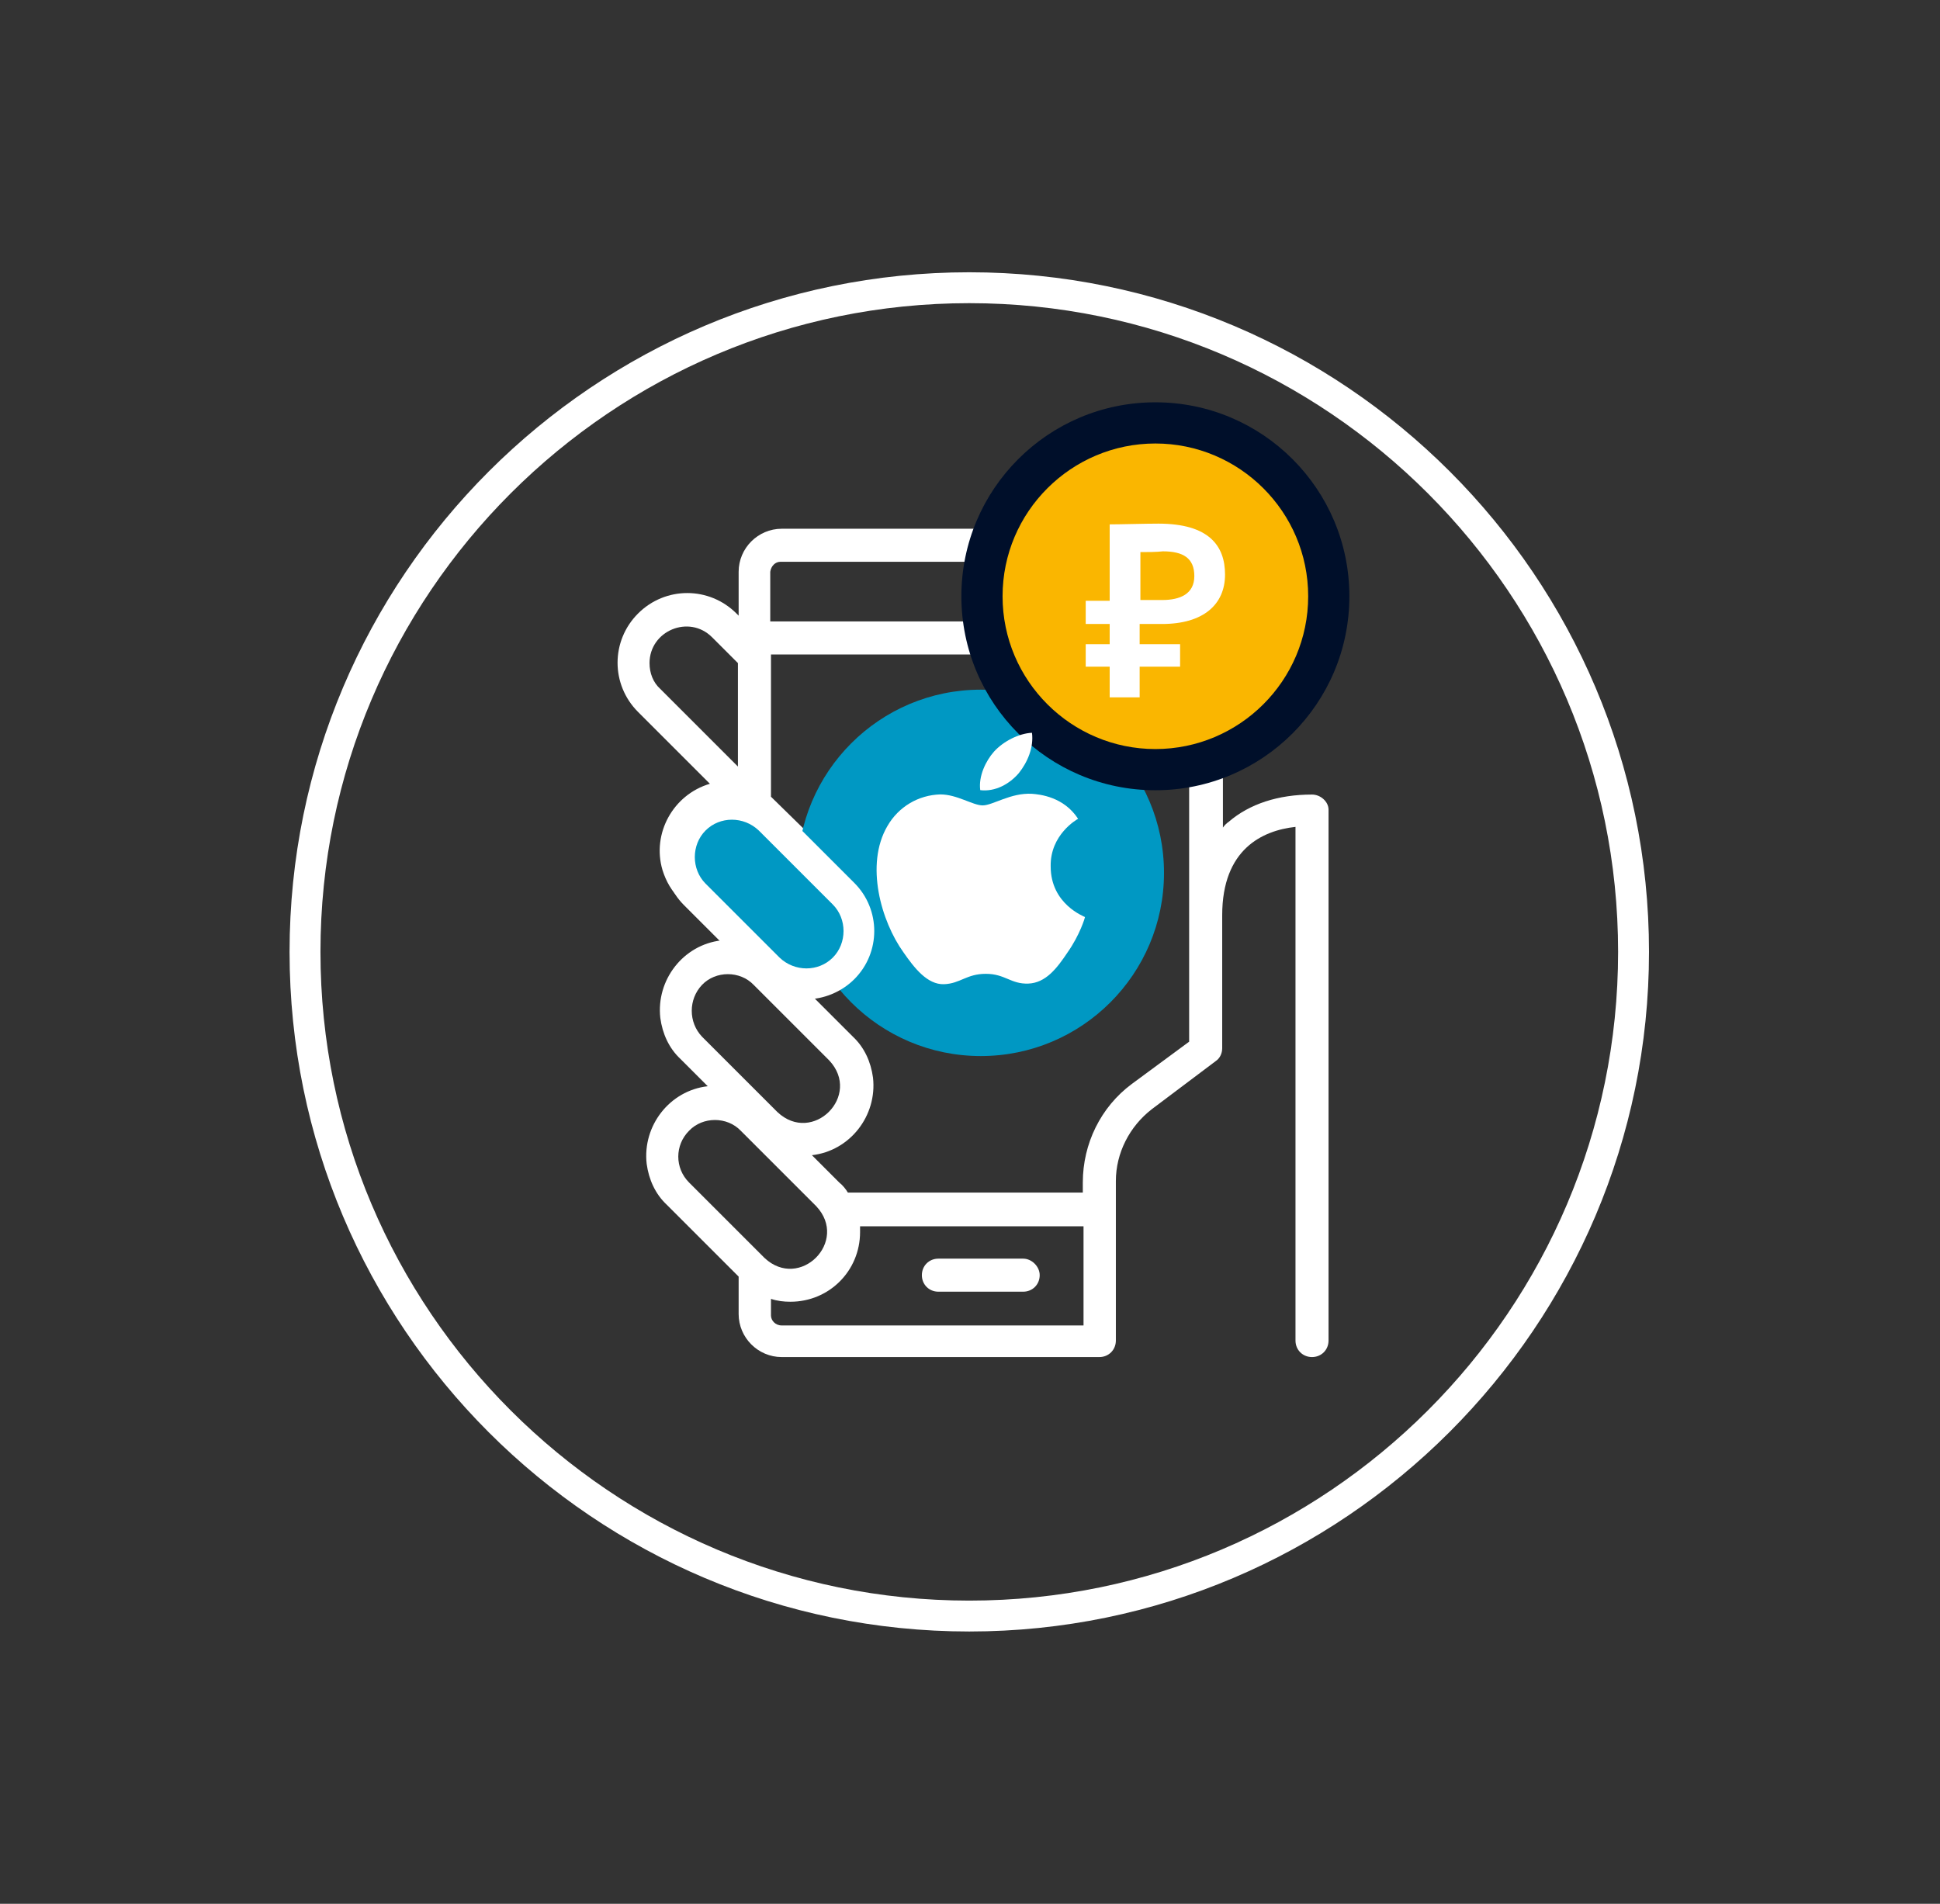 <?xml version="1.0" encoding="UTF-8"?> <svg xmlns="http://www.w3.org/2000/svg" width="270" height="265" viewBox="0 0 270 265" fill="none"><rect x="0" y="0" width="270" height="265" fill="#333333" stroke="none"/> <path d="M142.4 175.2H130.6C129.3 175.2 128.3 176.2 128.3 177.5C128.3 178.8 129.3 179.8 130.6 179.8H142.4C143.7 179.8 144.7 178.8 144.7 177.5C144.7 176.3 143.6 175.2 142.4 175.2Z" fill="white"></path> <path d="M182.6 110.6C177.9 110.6 173.9 111.9 171 114.4C170.7 114.6 170.4 114.9 170.2 115.2V79.6C170.2 76.3 167.5 73.6 164.2 73.6H108.8C105.5 73.6 102.8 76.3 102.8 79.6V85.7L102.5 85.4C98.7 81.6 92.6 81.6 88.8 85.4C85 89.2 85 95.3 88.8 99.1L98.8 109.1C93.7 110.6 90.7 116 92.2 121.1C92.7 122.7 93.5 124.1 94.7 125.2L100.4 130.9C95.1 131.5 91.3 136.4 91.9 141.7C92.2 143.9 93.1 145.9 94.7 147.4L98.5 151.2C93.2 151.8 89.4 156.7 90 162C90.3 164.2 91.2 166.2 92.8 167.7L102.8 177.7V182.9C102.8 186.2 105.5 188.9 108.8 188.9H153C154.3 188.9 155.3 187.9 155.3 186.6V164.4C155.3 160.5 157.2 156.8 160.3 154.4L169.2 147.7C169.8 147.3 170.1 146.6 170.1 145.9V127.4C170.1 118.2 175.7 115.6 180.3 115.1V186.6C180.3 187.9 181.3 188.9 182.6 188.9C183.9 188.9 184.9 187.9 184.9 186.6V112.7C184.9 111.6 183.8 110.6 182.6 110.6ZM108.6 78.2H164C164.8 78.2 165.4 78.8 165.4 79.6V86.5H107.2V79.6C107.3 78.8 107.9 78.2 108.6 78.2ZM90.4 92.3C90.4 87.8 95.9 85.5 99.1 88.7L102.7 92.3V106.7L91.9 95.9C90.9 95 90.4 93.7 90.4 92.3ZM97.7 114.9C99.6 112.9 103 112.9 104.9 114.9L115.4 125.4C120 130.3 113.1 137.2 108.2 132.6L97.7 122.1C95.8 120.1 95.8 116.9 97.7 114.9ZM118.6 122.1L116.1 119.6C117.2 108.7 127 100.8 137.9 101.9C148.8 103 156.7 112.8 155.6 123.7C154.5 134.6 144.7 142.5 133.8 141.4C128.4 140.8 123.5 138.1 120.1 133.8C122.4 130 121.7 125.2 118.6 122.1ZM97.7 137.1C99.6 135.1 103 135.1 104.9 137.1L115.4 147.6C120 152.5 113.1 159.4 108.2 154.8L97.7 144.3C95.8 142.3 95.8 139.1 97.7 137.1ZM95.9 157.4C97.8 155.4 101.2 155.4 103.1 157.4L113.6 167.9C118.2 172.8 111.3 179.7 106.4 175.1L95.9 164.6C93.9 162.6 93.9 159.4 95.9 157.4ZM107.3 183.1V180.8C108.2 181.1 109.1 181.2 110 181.2C115.4 181.2 119.7 176.9 119.7 171.5C119.7 171.2 119.7 170.9 119.7 170.7H150.8V184.5H108.8C107.9 184.5 107.3 183.8 107.3 183.1ZM157.5 150.9C153.2 154.1 150.7 159.2 150.7 164.6V166H118C117.7 165.5 117.3 165 116.8 164.6L113 160.8C118.3 160.2 122.1 155.3 121.5 150C121.2 147.8 120.3 145.8 118.7 144.3L113 138.6C114.4 138.4 115.8 137.9 117 137.2C125.6 147.7 141 149.2 151.4 140.6C161.9 132 163.4 116.6 154.8 106.2C146.2 95.8 130.8 94.2 120.4 102.8C116.4 106.1 113.5 110.6 112.2 115.7C112.2 115.7 107.6 111.2 107.3 110.9V91.1H165.5V145L157.5 150.9Z" fill="white"></path> <circle cx="136.5" cy="121.5" r="25.5" fill="#0098C3"></circle> <path d="M134.9 227.1C82.7 227.1 40.3 184.7 40.3 132.5C40.3 80.3 82.7 37.9 134.9 37.9C187.1 37.9 229.5 80.3 229.5 132.5C229.5 184.6 187 227.1 134.9 227.1ZM134.9 42.2C85.1 42.2 44.6 82.7 44.6 132.5C44.6 182.3 85.1 222.8 134.9 222.8C184.7 222.8 225.2 182.3 225.2 132.5C225.2 82.7 184.7 42.2 134.9 42.2Z" fill="white"></path> <path d="M160.8 107.081C174.099 107.081 184.881 96.3 184.881 83C184.881 69.7 174.099 58.919 160.8 58.919C147.5 58.919 136.719 69.7 136.719 83C136.719 96.3 147.5 107.081 160.8 107.081Z" fill="#FAB600"></path> <path d="M160.8 110C145.892 110 133.8 97.907 133.8 83C133.8 68.093 145.892 56 160.8 56C175.707 56 187.8 68.093 187.8 83C187.8 97.907 175.707 110 160.8 110ZM160.8 61.734C149.124 61.734 139.533 71.22 139.533 83C139.533 94.78 149.124 104.266 160.8 104.266C172.475 104.266 182.066 94.78 182.066 83C182.066 71.22 172.475 61.734 160.8 61.734Z" fill="#000F2A"></path> <path d="M151.105 83.625H154.441V72.992C155.796 72.992 159.549 72.888 161.217 72.888C168.306 72.888 170.495 76.015 170.495 79.977C170.495 84.146 167.472 86.857 161.738 86.857H158.611V89.671H164.24V92.799H158.611V97.073H154.441V92.799H151.105V89.671H154.441V86.857H151.105V83.625V83.625ZM158.715 76.849V83.521H161.738C164.24 83.521 166.221 82.687 166.221 80.185C166.221 77.683 164.657 76.745 161.842 76.745C160.904 76.849 159.757 76.849 158.715 76.849Z" fill="white"></path> <path d="M107 134.8L96.7 124.5C93.8 121.6 93.8 116.9 96.7 114.1C99.6 111.2 104.3 111.2 107.1 114.1L117.4 124.4C120.3 127.3 120.3 132 117.4 134.8C114.6 137.6 109.9 137.6 107 134.8Z" fill="#0098C3"></path> <path d="M112.2 139.1C109.8 139.1 107.3 138.2 105.5 136.3L95.2 126C91.5 122.3 91.5 116.3 95.2 112.6C98.9 108.9 104.9 108.9 108.6 112.6L118.9 122.9C122.6 126.6 122.6 132.6 118.9 136.3C117.1 138.1 114.6 139.1 112.2 139.1ZM108.5 133.3C110.6 135.3 113.9 135.3 115.9 133.3C117.9 131.3 117.9 127.9 115.9 125.9L105.6 115.6C103.5 113.6 100.2 113.6 98.2 115.6C96.2 117.6 96.2 121 98.2 123L108.5 133.3Z" fill="white"></path> <path d="M141.804 107.606C143.018 106.077 143.886 104.039 143.626 102C141.804 102.085 139.635 103.189 138.333 104.633C137.205 105.908 136.164 108.031 136.425 109.985C138.507 110.24 140.502 109.135 141.804 107.606ZM143.626 110.495C140.676 110.325 138.16 112.109 136.772 112.109C135.384 112.109 133.215 110.58 130.872 110.58C127.836 110.665 125.059 112.278 123.498 114.997C120.374 120.348 122.63 128.248 125.753 132.581C127.228 134.704 129.05 137.083 131.393 136.998C133.648 136.913 134.516 135.554 137.205 135.554C139.895 135.554 140.676 136.998 143.105 136.913C145.534 136.828 147.096 134.789 148.571 132.581C150.306 130.117 151 127.739 151 127.654C150.913 127.569 146.228 125.87 146.228 120.603C146.142 116.186 149.872 114.062 150.046 113.977C148.05 110.919 144.753 110.58 143.626 110.495" fill="white"></path> </svg> 